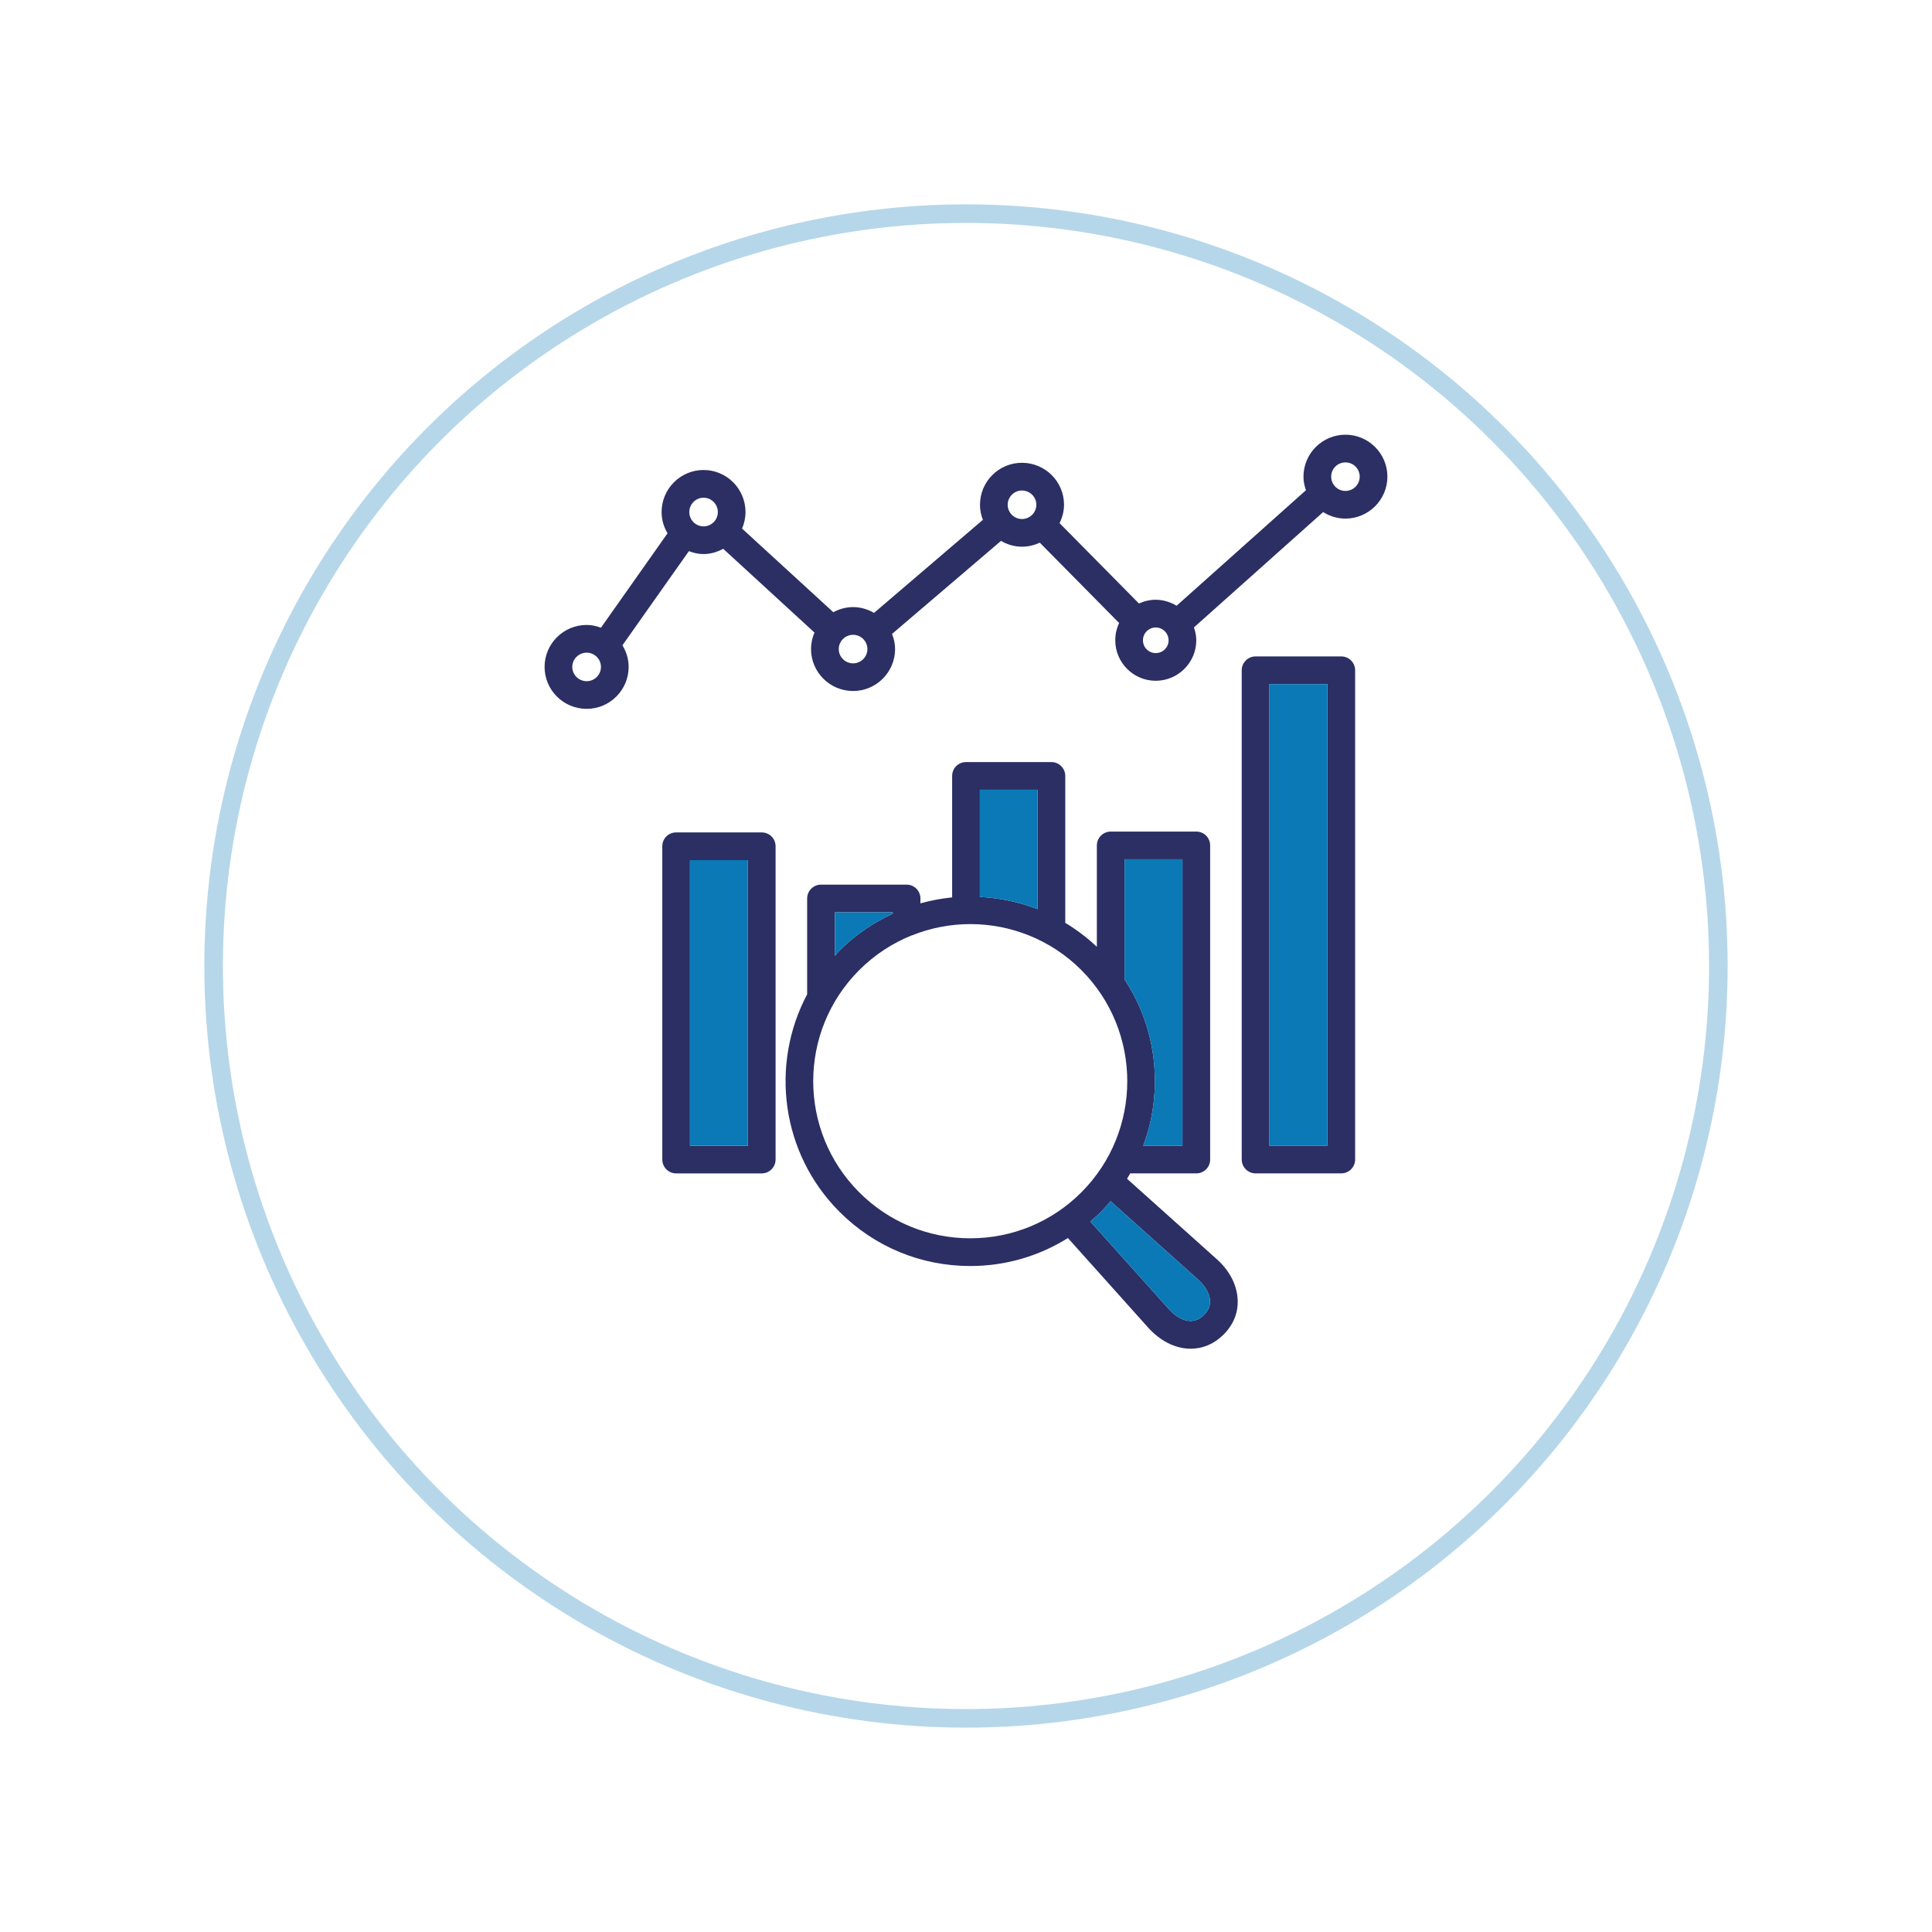 <svg width="104" height="104" viewBox="0 0 104 104" fill="none" xmlns="http://www.w3.org/2000/svg">
<g filter="url(#filter0_d_841_2106)">
<circle cx="52" cy="48" r="41" fill="white"/>
<circle cx="52" cy="48" r="40.5" stroke="#0A79B6" stroke-opacity="0.3"/>
</g>
<g clip-path="url(#clip0_841_2106)">
<path d="M41.005 44.81H36.398C35.98 44.81 35.652 45.138 35.652 45.555V62.418C35.652 62.828 35.98 63.164 36.398 63.164H41.005C41.414 63.164 41.75 62.828 41.75 62.418V45.555C41.75 45.137 41.414 44.81 41.005 44.81ZM40.26 61.672H37.143V46.3H40.26V61.672Z" fill="#2B2F64"/>
<path d="M37.143 46.3H40.26V61.672H37.143V46.3Z" fill="#0A79B6"/>
<path d="M72.201 35.335H67.587C67.177 35.335 66.842 35.671 66.842 36.081V62.417C66.842 62.827 67.177 63.163 67.587 63.163H72.201C72.612 63.163 72.947 62.827 72.947 62.417V36.081C72.947 35.67 72.613 35.335 72.201 35.335ZM71.456 61.671H68.333V36.825H71.456V61.671Z" fill="#2B2F64"/>
<path d="M68.333 36.825H71.456V61.671H68.333V36.825Z" fill="#0A79B6"/>
<path d="M72.425 23.4C71.18 23.4 70.166 24.414 70.166 25.659C70.166 25.919 70.218 26.157 70.3 26.389L63.338 32.606C63.009 32.412 62.622 32.285 62.212 32.285C61.892 32.285 61.586 32.36 61.31 32.487L57.038 28.162C57.18 27.864 57.277 27.529 57.277 27.171C57.277 25.925 56.264 24.912 55.011 24.912C53.766 24.912 52.753 25.925 52.753 27.171C52.753 27.461 52.812 27.737 52.909 27.983L47.05 32.992C46.714 32.799 46.334 32.68 45.924 32.68C45.536 32.68 45.178 32.784 44.858 32.956L39.945 28.453C40.064 28.177 40.131 27.879 40.131 27.566C40.131 26.314 39.117 25.3 37.873 25.3C36.628 25.3 35.614 26.314 35.614 27.566C35.614 27.983 35.733 28.371 35.934 28.707L32.349 33.79C32.109 33.701 31.85 33.641 31.581 33.641C30.329 33.641 29.315 34.655 29.315 35.9C29.315 37.145 30.329 38.158 31.581 38.158C32.826 38.158 33.84 37.145 33.84 35.9C33.84 35.475 33.714 35.08 33.505 34.737L37.083 29.668C37.328 29.765 37.589 29.825 37.872 29.825C38.252 29.825 38.618 29.712 38.931 29.541L43.844 34.051C43.724 34.327 43.658 34.625 43.658 34.938C43.658 36.184 44.671 37.197 45.923 37.197C47.169 37.197 48.182 36.183 48.182 34.938C48.182 34.655 48.123 34.379 48.017 34.126L53.884 29.116C54.212 29.309 54.6 29.429 55.011 29.429C55.36 29.429 55.681 29.347 55.972 29.212L60.243 33.537C60.109 33.82 60.035 34.133 60.035 34.468C60.035 35.669 61.012 36.646 62.212 36.646C63.412 36.646 64.396 35.669 64.396 34.468C64.396 34.222 64.345 33.991 64.269 33.775L71.225 27.565C71.567 27.781 71.984 27.916 72.425 27.916C73.67 27.916 74.684 26.902 74.684 25.657C74.684 24.414 73.67 23.4 72.425 23.4ZM31.582 36.669C31.157 36.669 30.806 36.327 30.806 35.901C30.806 35.476 31.157 35.133 31.582 35.133C32 35.133 32.349 35.476 32.349 35.901C32.349 36.327 32 36.669 31.582 36.669ZM37.873 28.335C37.448 28.335 37.105 27.984 37.105 27.567C37.105 27.142 37.448 26.792 37.873 26.792C38.299 26.792 38.642 27.142 38.642 27.567C38.642 27.985 38.299 28.335 37.873 28.335ZM45.925 35.708C45.499 35.708 45.15 35.365 45.15 34.94C45.15 34.515 45.499 34.172 45.925 34.172C46.342 34.172 46.693 34.515 46.693 34.94C46.693 35.365 46.342 35.708 45.925 35.708ZM55.012 27.939C54.595 27.939 54.244 27.597 54.244 27.172C54.244 26.746 54.595 26.404 55.012 26.404C55.436 26.404 55.787 26.746 55.787 27.172C55.787 27.597 55.436 27.939 55.012 27.939ZM62.213 35.156C61.832 35.156 61.526 34.851 61.526 34.47C61.526 34.276 61.601 34.105 61.72 33.986C61.728 33.986 61.728 33.979 61.728 33.979C61.855 33.852 62.026 33.777 62.213 33.777C62.593 33.777 62.906 34.09 62.906 34.471C62.906 34.851 62.593 35.156 62.213 35.156ZM72.425 26.427C72 26.427 71.658 26.084 71.658 25.659C71.658 25.233 72 24.891 72.425 24.891C72.85 24.891 73.193 25.233 73.193 25.659C73.193 26.084 72.85 26.427 72.425 26.427Z" fill="#2B2F64"/>
<path d="M65.486 67.769L60.669 63.453C60.729 63.357 60.782 63.26 60.842 63.163H64.397C64.814 63.163 65.143 62.827 65.143 62.417V45.51C65.143 45.1 64.814 44.764 64.397 44.764H59.79C59.38 44.764 59.044 45.1 59.044 45.51V50.967C58.515 50.468 57.949 50.043 57.344 49.677V41.769C57.344 41.358 57.009 41.023 56.599 41.023H52C51.583 41.023 51.254 41.358 51.254 41.769V48.306C50.68 48.366 50.107 48.47 49.547 48.627V48.366C49.547 47.956 49.219 47.62 48.801 47.62H44.195C43.784 47.62 43.449 47.956 43.449 48.366V53.524C41.45 57.289 42.032 62.074 45.194 65.235C47.072 67.114 49.569 68.15 52.231 68.15C54.116 68.15 55.921 67.622 57.486 66.644L61.795 71.453C62.435 72.169 63.225 72.579 64.03 72.601H64.098C64.754 72.601 65.365 72.34 65.865 71.841C66.386 71.319 66.648 70.685 66.625 69.999C66.603 69.201 66.201 68.403 65.486 67.769ZM60.535 46.256H63.652V61.672H61.543C62.631 58.742 62.303 55.395 60.535 52.726V46.256ZM52.746 42.513H55.855V48.939C54.855 48.551 53.804 48.335 52.746 48.283V42.513ZM44.941 49.111H48.056V49.185C47.02 49.663 46.051 50.311 45.194 51.168C45.104 51.257 45.03 51.355 44.941 51.452V49.111ZM52.231 66.658C49.973 66.658 47.848 65.779 46.253 64.184C42.95 60.881 42.95 55.522 46.253 52.22C47.088 51.385 48.05 50.766 49.086 50.349H49.101C50.1 49.946 51.167 49.744 52.232 49.744C54.394 49.744 56.563 50.572 58.21 52.22C61.505 55.522 61.505 60.882 58.21 64.184C56.614 65.779 54.49 66.658 52.231 66.658ZM64.814 70.781C64.583 71.013 64.315 71.117 64.069 71.109C63.689 71.102 63.272 70.863 62.913 70.461L58.694 65.757C58.888 65.585 59.082 65.421 59.268 65.235C59.447 65.048 59.618 64.854 59.783 64.66L64.494 68.879C64.889 69.237 65.127 69.662 65.135 70.042C65.143 70.311 65.038 70.557 64.814 70.781Z" fill="#2B2F64"/>
<path d="M63.651 46.256V61.672H61.542C62.63 58.742 62.302 55.395 60.535 52.726V46.256H63.651Z" fill="#0A79B6"/>
<path d="M55.855 42.513V48.939C54.855 48.551 53.804 48.335 52.746 48.283V42.513H55.855Z" fill="#0A79B6"/>
<path d="M48.056 49.111V49.185C47.02 49.663 46.051 50.311 45.194 51.168C45.104 51.257 45.03 51.355 44.941 51.452V49.111H48.056Z" fill="#0A79B6"/>
<path d="M65.135 70.043C65.143 70.311 65.038 70.558 64.814 70.781C64.583 71.013 64.315 71.117 64.069 71.109C63.689 71.102 63.272 70.863 62.913 70.461L58.694 65.757C58.888 65.585 59.082 65.421 59.268 65.235C59.447 65.048 59.618 64.854 59.783 64.66L64.494 68.879C64.889 69.238 65.127 69.663 65.135 70.043Z" fill="#0A79B6"/>
</g>
<defs>
<filter id="filter0_d_841_2106" x="0" y="0" width="104" height="104" filterUnits="userSpaceOnUse" color-interpolation-filters="sRGB">
<feFlood flood-opacity="0" result="BackgroundImageFix"/>
<feColorMatrix in="SourceAlpha" type="matrix" values="0 0 0 0 0 0 0 0 0 0 0 0 0 0 0 0 0 0 127 0" result="hardAlpha"/>
<feOffset dy="4"/>
<feGaussianBlur stdDeviation="5.5"/>
<feComposite in2="hardAlpha" operator="out"/>
<feColorMatrix type="matrix" values="0 0 0 0 0.039 0 0 0 0 0.475 0 0 0 0 0.714 0 0 0 0.12 0"/>
<feBlend mode="normal" in2="BackgroundImageFix" result="effect1_dropShadow_841_2106"/>
<feBlend mode="normal" in="SourceGraphic" in2="effect1_dropShadow_841_2106" result="shape"/>
</filter>
<clipPath id="clip0_841_2106">
<rect width="49.2" height="49.2" fill="white" transform="translate(27.4 23.4)"/>
</clipPath>
</defs>
</svg>
